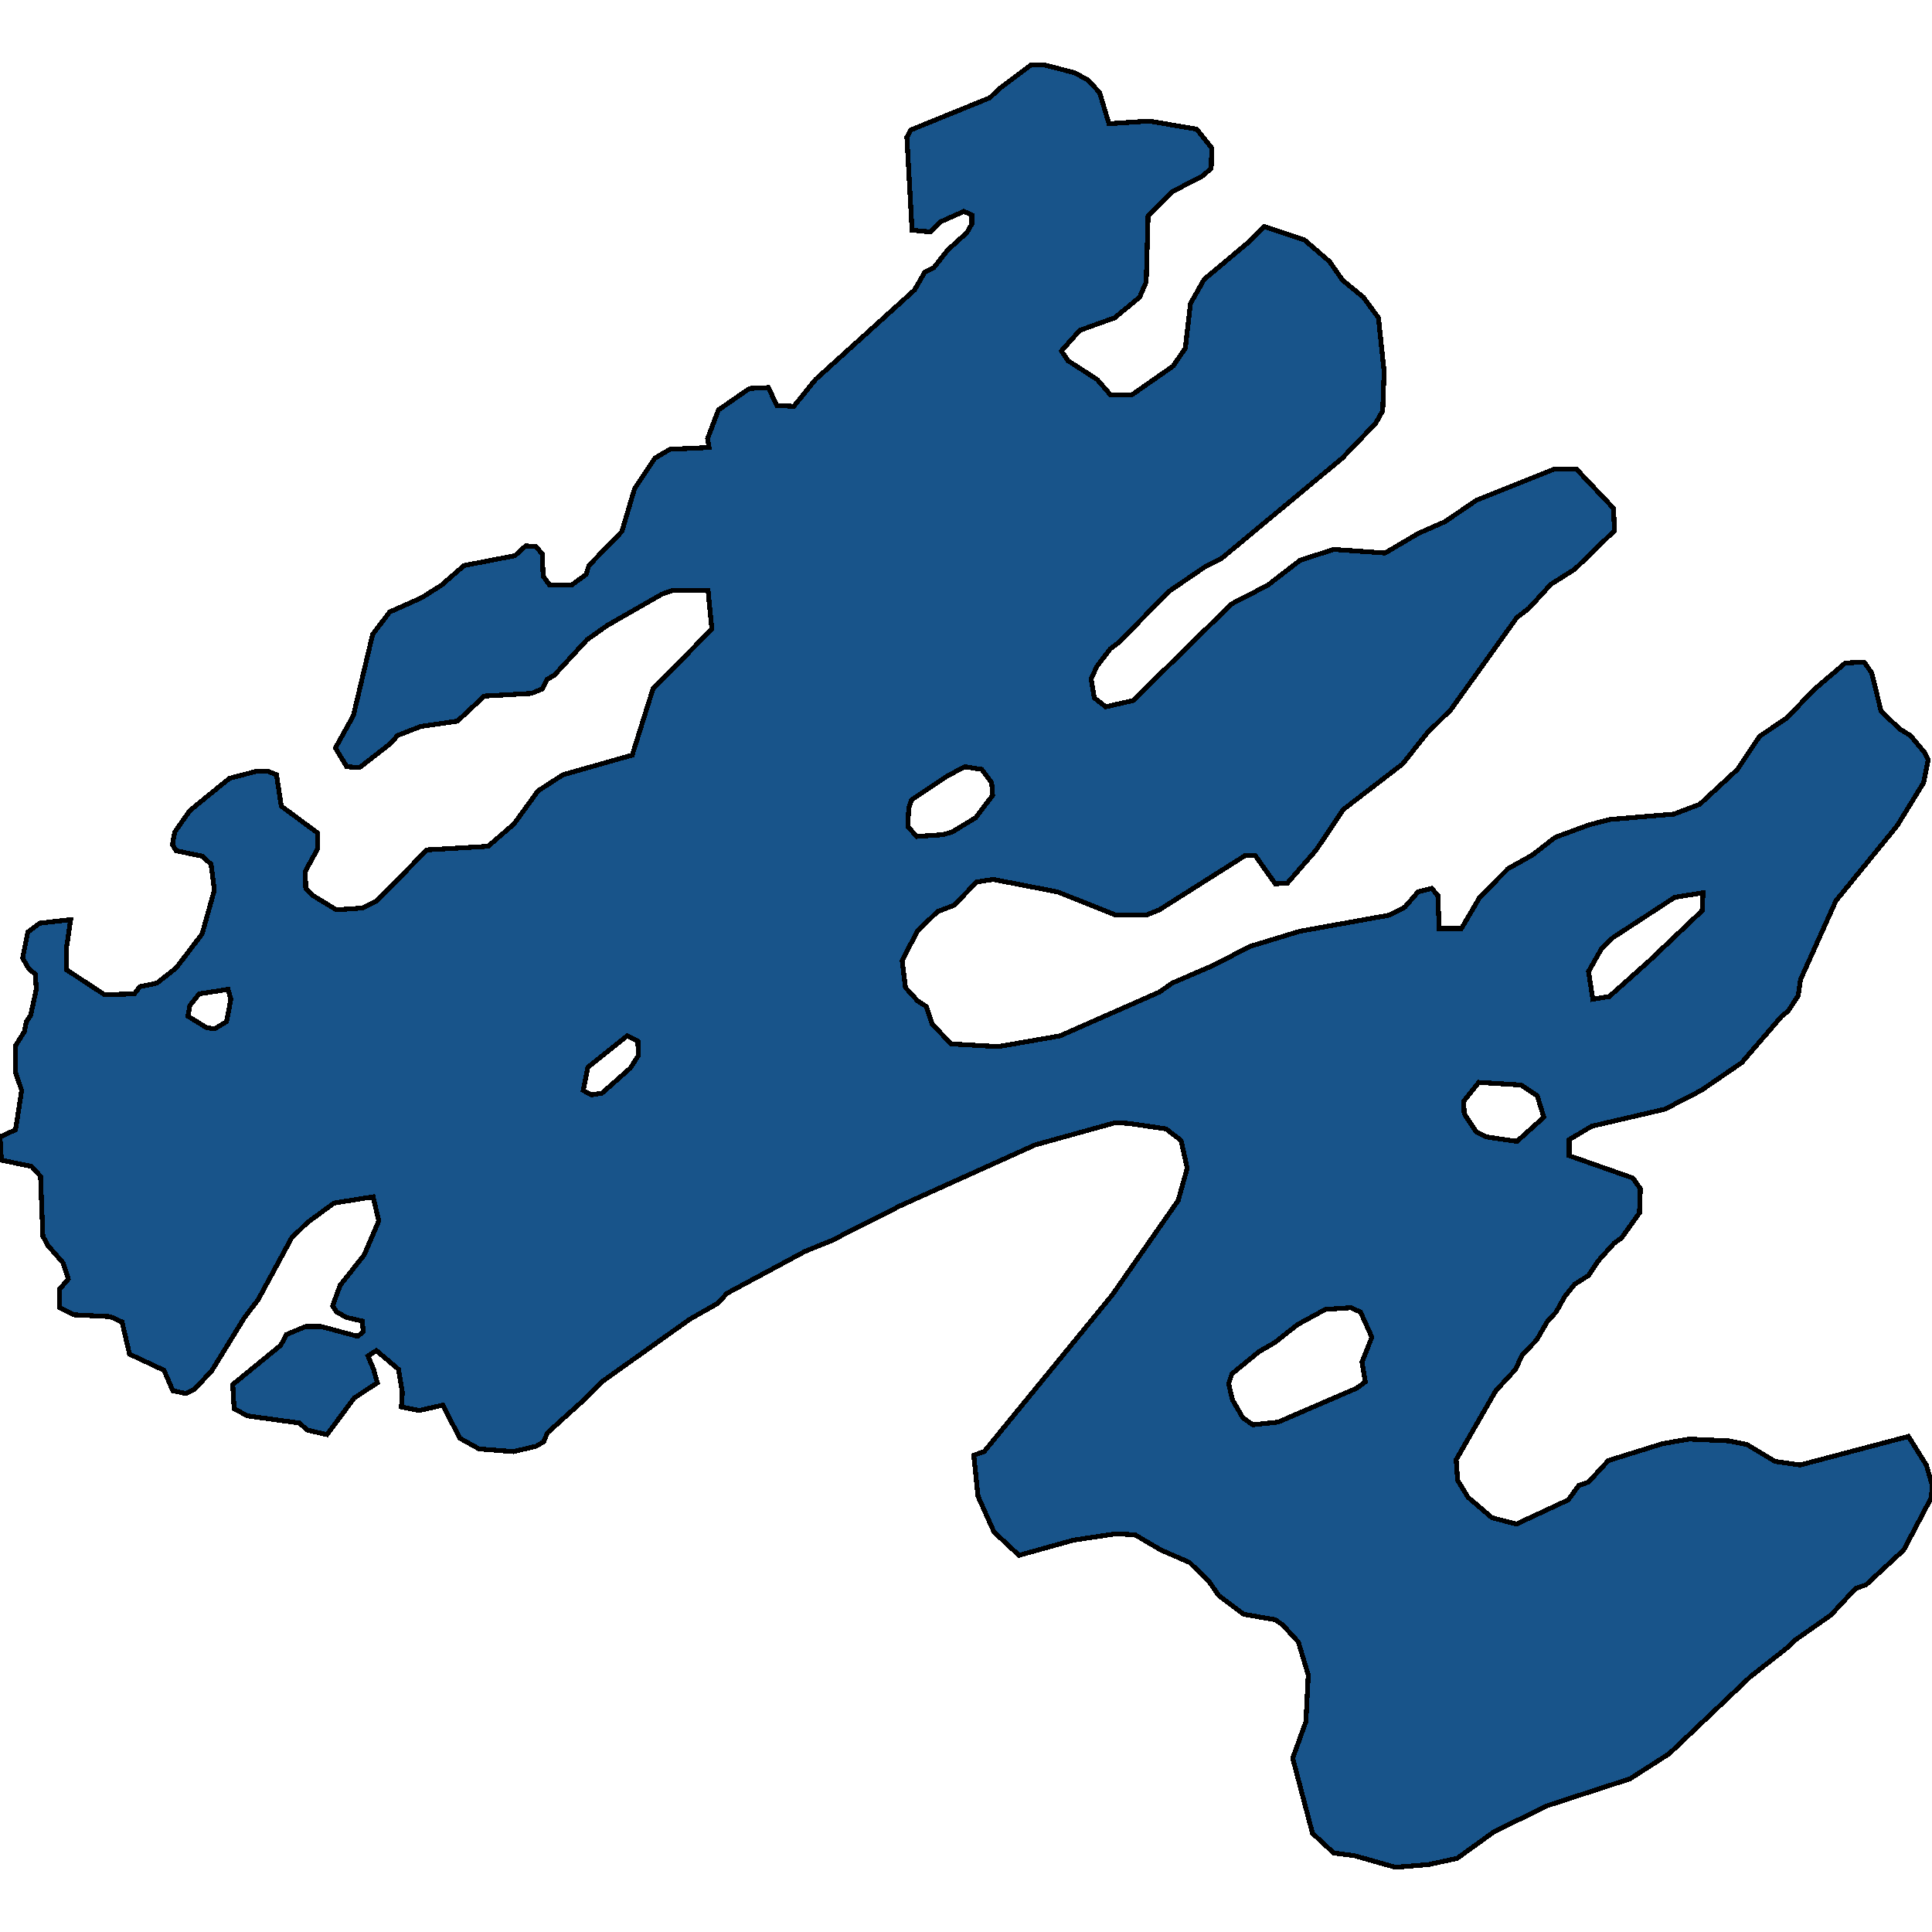 <svg xmlns="http://www.w3.org/2000/svg" width="400" height="400"><path style="stroke: black; fill: #18548a; shape-rendering: crispEdges; stroke-width: 1px;" d="M43.794,283.881L40.283,287.583L38.527,288.509L35.796,287.953L33.943,283.696L26.823,280.364L25.262,273.701L22.824,272.59L15.313,272.22L12.29,270.739L12.387,266.852L14.143,264.816L13.07,261.484L9.851,257.782L8.876,255.931L8.388,243.529L6.535,241.492L0.293,240.197L0,235.384L3.219,233.903L4.487,225.758L3.219,222.056L3.219,216.502L5.072,213.54L5.462,211.504L6.34,210.208L7.51,204.84L7.315,201.693L5.95,200.582L4.682,198.36L5.755,192.992L8.193,191.141L14.631,190.4L13.753,196.324L13.753,200.767L21.653,205.95L27.798,205.765L28.969,204.284L32.48,203.544L36.479,200.397L41.843,193.362L44.379,184.291L43.697,178.922L41.843,177.256L36.479,176.145L35.699,174.849L36.186,172.258L39.307,167.815L47.501,161.15L53.158,159.669L55.401,159.669L57.254,160.409L58.23,166.889L65.74,172.443L65.74,175.775L63.204,180.403L63.302,183.921L64.765,185.402L69.642,188.364L75.104,187.993L78.03,186.512L88.369,175.96L101.049,175.22L106.413,170.592L111.387,163.742L116.557,160.409L130.895,156.336L135.187,142.636L147.379,130.232L146.598,122.271L139.186,122.271L137.04,123.012L125.725,129.491L121.531,132.454L114.704,139.859L113.338,140.6L112.265,142.636L110.022,143.562L100.268,144.117L94.709,149.301L87.101,150.412L82.321,152.263L80.858,153.93L74.421,158.928L71.787,158.743L69.446,154.855L73.153,148.19L77.152,131.343L80.663,126.714L87.296,123.752L91.392,121.16L96.074,117.087L106.608,115.05L108.851,113.014L110.997,113.199L112.265,114.68L112.46,119.309L113.826,121.16L118.313,121.16L121.336,118.938L121.921,117.087L128.749,110.051L131.383,101.164L135.577,94.869L138.698,93.018L146.793,92.647L146.501,90.796L148.744,84.871L155.182,80.427L159.083,80.242L160.839,83.945L164.35,84.13L168.837,78.576L189.32,60.06L191.465,56.357L193.319,55.431L196.245,51.728L200.146,48.209L201.219,46.358L201.219,44.506L199.561,43.766L194.587,45.987L192.636,48.024L188.832,47.654L187.759,28.397L188.539,26.915L204.926,20.249L206.876,18.397L213.509,13.398L216.045,13.398L222.482,15.064L225.213,16.546L227.652,19.138L229.603,25.619L237.893,25.064L247.744,26.73L250.866,30.619L250.768,34.878L248.817,36.544L242.673,39.692L237.698,44.691L237.308,58.393L235.942,61.541L230.773,65.8L223.555,68.392L219.751,72.651L221.117,74.687L227.164,78.576L229.895,81.723L234.382,81.723L242.868,75.798L245.404,72.095L246.476,62.837L249.305,57.838L258.376,50.246L261.79,46.913L270.08,49.691L275.25,54.135L277.981,58.023L282.273,61.541L285.394,65.8L286.564,76.909L286.272,85.056L284.809,87.648L277.883,94.869L252.914,115.606L249.598,117.272L241.99,122.456L231.651,133.009L229.895,134.305L227.067,138.008L225.896,140.6L226.579,144.488L228.92,146.339L234.577,145.043L254.962,125.048L262.473,121.16L269.203,115.976L276.128,113.754L286.759,114.495L293.684,110.422L299.147,108.015L305.682,103.571L321.873,97.091L326.359,97.091L334.065,105.238L334.26,109.866L326.067,117.827L321.092,120.975L316.508,125.974L314.07,127.825L300.415,146.895L295.538,151.708L290.368,158.188L278.079,167.629L272.519,175.96L266.569,182.81L264.033,182.995L259.839,177.071L257.888,177.071L240.039,188.364L237.308,189.474L231.066,189.474L218.971,184.661L205.608,182.069L202.195,182.625L197.513,187.438L194.099,188.734L189.905,192.807L186.784,198.916L187.466,204.469L190.002,207.246L191.758,208.357L193.026,212.059L196.928,216.132L206.681,216.687L219.459,214.466L240.039,205.395L242.673,203.544L251.256,199.841L258.766,195.954L269.105,192.807L287.637,189.474L290.856,187.808L293.587,184.661L296.416,183.921L297.683,185.402L297.976,192.251L302.56,192.251L306.364,185.772L312.217,179.848L317.191,177.071L321.97,173.368L328.993,170.777L333.285,169.666L346.55,168.555L351.914,166.519L359.717,159.299L364.301,152.449L370.056,148.561L375.518,142.822L382.053,137.267L385.955,137.082L387.515,139.304L389.466,147.265L393.367,150.967L395.513,152.263L398.439,155.781L399.22,157.262L398.244,162.076L392.782,170.962L380.102,186.512L372.787,202.803L372.299,206.135L370.251,209.282L368.886,210.393L360.595,220.019L352.207,225.758L344.696,229.645L329.578,233.162L324.896,235.939L324.896,239.271L338.064,243.899L339.624,246.12L339.429,251.118L335.723,256.301L334.162,257.412L330.846,261.114L328.895,264.075L325.969,265.926L323.921,268.518L322.165,271.665L320.41,273.516L318.166,277.403L315.143,280.549L313.777,283.511L309.681,287.953L301.487,302.206L301.78,306.463L303.926,309.979L308.9,314.236L313.972,315.532L324.701,310.535L326.847,307.573L328.895,306.833L332.992,302.391L344.306,298.874L349.768,297.948L357.864,298.319L361.668,299.059L367.52,302.576L372.69,303.316L395.123,297.393L398.83,303.316L400,307.388L399.902,309.979L394.148,320.9L386.345,328.118L384.199,328.858L379.03,334.411L371.617,339.593L370.349,340.889L362.351,347.181L345.574,363.098L337.479,368.28L320.41,373.832L309.388,379.2L301.683,384.752L295.733,386.047L288.905,386.602L280.419,384.196L276.128,383.641L271.739,379.57L267.642,364.024L270.373,356.435L270.861,346.811L268.812,339.963L265.594,336.447L264.033,335.336L257.498,334.226L252.329,330.339L250.28,327.378L246.281,323.491L240.332,320.9L234.967,317.753L230.968,317.568L222.287,318.864L210.973,322.01L205.803,317.198L202.487,309.794L201.609,301.28L203.755,300.54L230.09,268.333L230.383,267.962L243.941,248.526L245.794,241.863L244.526,236.124L241.405,233.718L233.797,232.607L230.968,232.422L214.289,237.05L186.394,249.637L172.153,256.856L166.691,259.078L150.5,267.777L148.647,269.814L142.794,273.145L124.848,285.917L121.531,289.249L113.338,296.653L112.558,298.504L110.997,299.429L106.316,300.54L99.195,299.984L95.196,297.763L91.685,290.915L86.808,292.025L83.102,291.285L83.297,288.323L82.516,283.511L77.932,279.624L76.177,280.734L77.347,283.511L78.127,286.287L73.348,289.434L67.691,297.023L63.692,296.097L61.936,294.617L51.207,293.136L48.476,291.655L48.183,286.658L58.132,278.513L59.303,276.292L63.302,274.626L66.423,274.626L74.031,276.662L75.201,275.737L75.006,273.516L71.787,272.775L69.739,271.665L68.861,270.369L70.422,266.111L75.396,259.818L78.42,252.784L77.249,247.786L69.154,249.082L63.594,253.154L60.376,256.301L53.45,269.073L50.622,272.775ZM257.303,293.506L259.351,294.987L264.618,294.432L280.907,287.398L282.663,286.102L281.98,282.03L284.028,276.847L281.687,271.665L279.737,270.739L274.372,271.109L268.617,274.256L263.936,277.958L260.717,279.809L255.06,284.436L254.377,286.472L255.157,289.804ZM329.773,206.876L333.187,206.321L341.283,199.101L352.402,188.549L352.597,184.846L346.745,185.772L333.967,194.103L331.529,196.509L328.895,201.137ZM189.807,173.183L195.172,172.813L197.123,172.258L202,169.296L205.511,164.667L205.316,162.076L203.267,159.299L199.756,158.743L196.245,160.594L188.734,165.593L188.149,167.259L187.954,171.147ZM314.07,236.309L319.629,231.311L318.264,226.869L314.948,224.647L306.169,224.092L303.048,227.979L303.146,230.571L305.584,234.273L307.73,235.384ZM122.409,226.683L124.653,226.313L130.505,221.13L132.163,218.538L132.065,215.576L129.822,214.466L121.726,220.945L120.751,225.758ZM44.477,212.985L46.915,211.504L47.793,206.876L47.208,204.84L41.258,205.765L39.307,208.172L38.917,210.393L42.819,212.8Z"></path></svg>